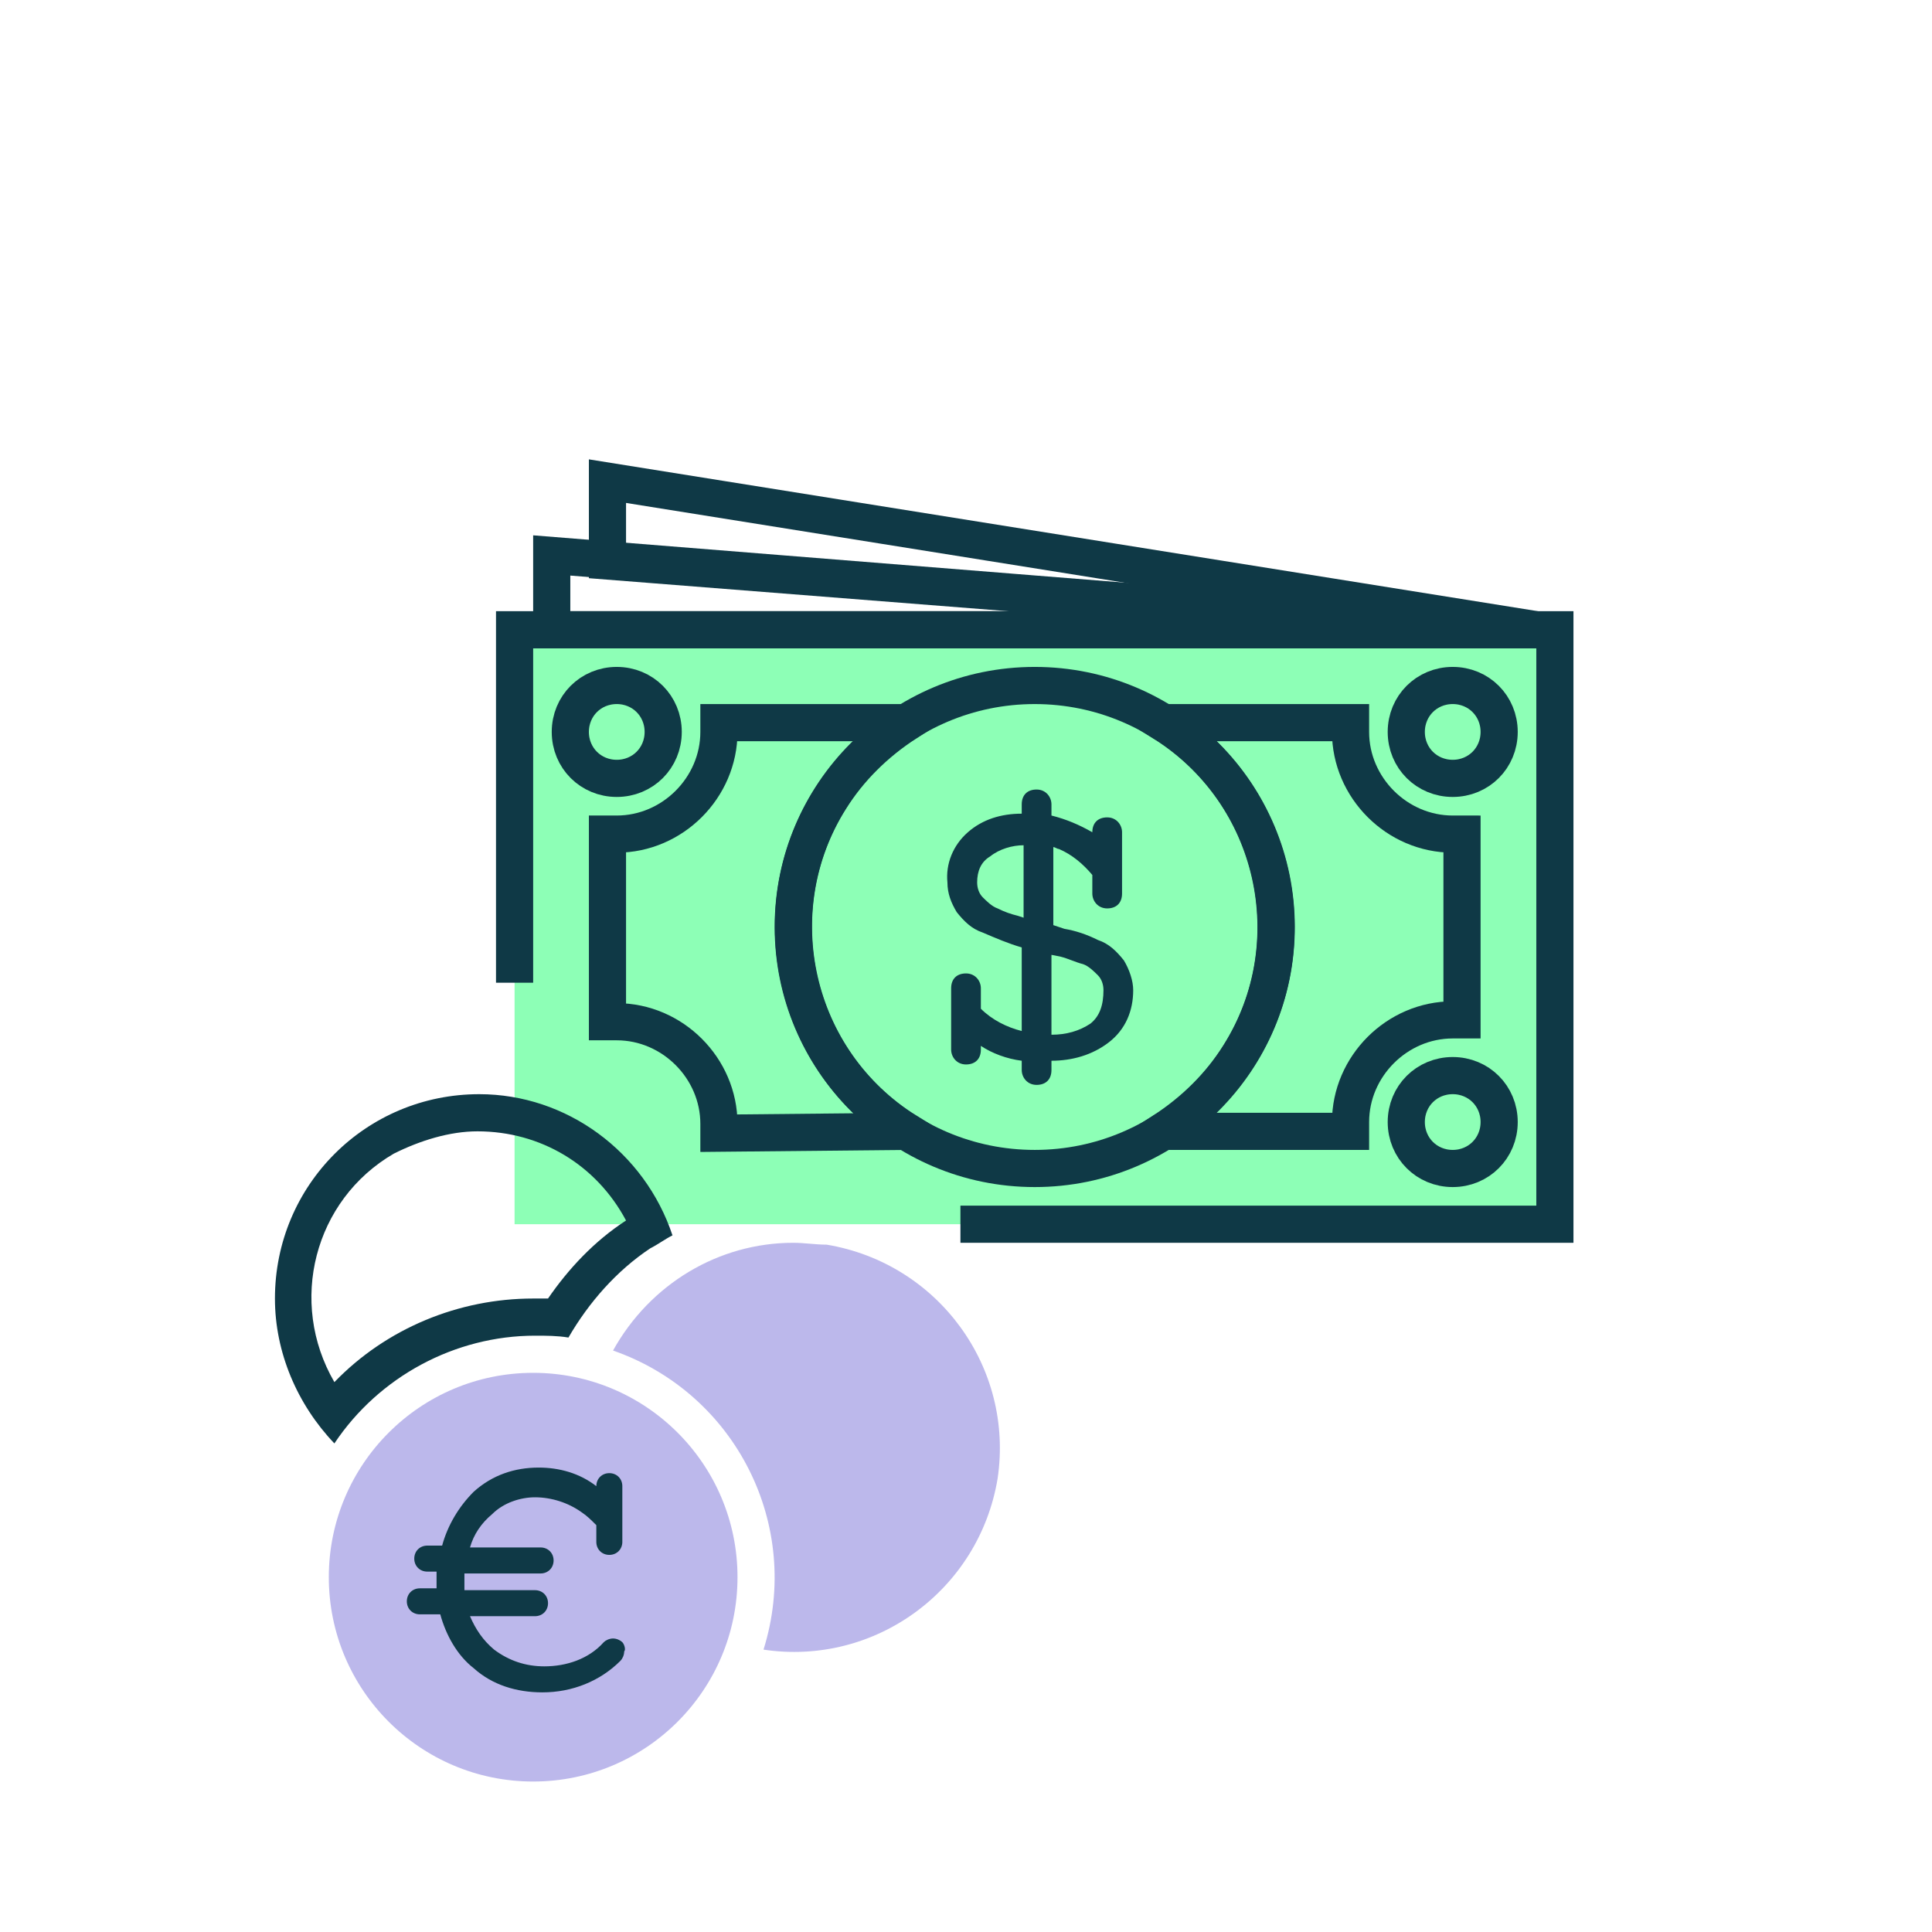 <?xml version="1.0" encoding="utf-8"?>
<!-- Generator: Adobe Illustrator 28.1.0, SVG Export Plug-In . SVG Version: 6.00 Build 0)  -->
<svg version="1.1" id="Layer_1" xmlns="http://www.w3.org/2000/svg" xmlns:xlink="http://www.w3.org/1999/xlink" x="0px" y="0px"
	 viewBox="0 0 104 104" style="enable-background:new 0 0 104 104;" xml:space="preserve">
<style type="text/css">
	.st0{opacity:0.8;fill:#71FFA4;enable-background:new    ;}
	.st1{fill:none;stroke:#0F3946;stroke-width:2;stroke-miterlimit:10;}
	.st2{fill:#0F3946;}
	.st3{opacity:0.8;fill:#ABA6E6;enable-background:new    ;}
</style>
<polygon class="st0" points="83.7,65.9 51.7,65.9 27.7,65.9 27.7,52.9 27.7,33.9 83.7,33.9 "/>
<polyline class="st1" points="27.7,52.9 27.7,33.9 83.7,33.9 83.7,65.9 51.7,65.9 "/>
<polygon class="st1" points="79.7,33.9 29.7,33.9 29.7,29.9 79.7,33.9 "/>
<circle class="st1" cx="55.7" cy="49.9" r="13"/>
<path class="st1" d="M48.8,60.9c-6.1-3.8-7.9-11.9-4.1-17.9c1-1.6,2.4-3,4.1-4.1H38.7c0,0.2,0,0.3,0,0.5c0,3-2.5,5.5-5.5,5.5h-0.5
	V55h0.5c3,0,5.5,2.5,5.5,5.5c0,0.2,0,0.3,0,0.5L48.8,60.9z"/>
<path class="st1" d="M78.2,44.9c-3,0-5.5-2.5-5.5-5.5c0-0.2,0-0.3,0-0.5H62.6c6.1,3.8,7.9,11.9,4.1,17.9c-1,1.6-2.4,3-4.1,4.1h10.1
	c0-0.2,0-0.3,0-0.5c0-3,2.5-5.5,5.5-5.5h0.5v-10L78.2,44.9z"/>
<path class="st1" d="M33.2,41.9c-1.4,0-2.5-1.1-2.5-2.5s1.1-2.5,2.5-2.5c1.4,0,2.5,1.1,2.5,2.5S34.6,41.9,33.2,41.9z"/>
<path class="st1" d="M78.2,41.9c-1.4,0-2.5-1.1-2.5-2.5s1.1-2.5,2.5-2.5s2.5,1.1,2.5,2.5S79.6,41.9,78.2,41.9z"/>
<path class="st1" d="M78.2,62.9c-1.4,0-2.5-1.1-2.5-2.5s1.1-2.5,2.5-2.5s2.5,1.1,2.5,2.5S79.6,62.9,78.2,62.9z"/>
<polygon class="st1" points="32.7,25.9 32.7,30.2 79.7,33.9 82.7,33.9 "/>
<path class="st2" d="M60.5,51.7c-0.4-0.5-0.8-0.9-1.4-1.1c-0.6-0.3-1.2-0.5-1.8-0.6l-0.6-0.2v-4.2c0.1,0,0.2,0.1,0.3,0.1l0,0
	c0.7,0.3,1.3,0.8,1.8,1.4v1c0,0.4,0.3,0.8,0.8,0.8s0.8-0.3,0.8-0.8v-3.3c0-0.4-0.3-0.8-0.8-0.8s-0.8,0.3-0.8,0.8v0
	c-0.7-0.4-1.4-0.7-2.2-0.9v-0.6c0-0.4-0.3-0.8-0.8-0.8s-0.8,0.3-0.8,0.8v0.5c-1.1,0-2.1,0.3-2.9,1c-0.8,0.7-1.2,1.7-1.1,2.7
	c0,0.6,0.2,1.1,0.5,1.6c0.4,0.5,0.8,0.9,1.4,1.1c0.7,0.3,1.4,0.6,2.1,0.8v4.5c-0.8-0.2-1.6-0.6-2.2-1.2v-1.1c0-0.4-0.3-0.8-0.8-0.8
	s-0.8,0.3-0.8,0.8v3.3c0,0.4,0.3,0.8,0.8,0.8s0.8-0.3,0.8-0.8l0,0v-0.2c0.6,0.4,1.4,0.7,2.2,0.8v0.5c0,0.4,0.3,0.8,0.8,0.8
	s0.8-0.3,0.8-0.8l0,0v-0.5c1.1,0,2.2-0.3,3.1-1c0.9-0.7,1.3-1.7,1.3-2.8C61,52.8,60.8,52.2,60.5,51.7z M55.1,49.4l-0.3-0.1
	c-0.4-0.1-0.7-0.2-1.1-0.4c-0.3-0.1-0.6-0.4-0.8-0.6c-0.2-0.2-0.3-0.5-0.3-0.8c0-0.6,0.2-1.1,0.7-1.4c0.5-0.4,1.2-0.6,1.8-0.6
	L55.1,49.4z M58.7,55.1c-0.6,0.4-1.3,0.6-2.1,0.6v-4.3l0.5,0.1c0.4,0.1,0.8,0.3,1.2,0.4c0.3,0.1,0.6,0.4,0.8,0.6
	c0.2,0.2,0.3,0.5,0.3,0.8C59.4,54.1,59.2,54.7,58.7,55.1L58.7,55.1z"/>
<circle class="st3" cx="28.7" cy="84.9" r="11"/>
<path class="st2" d="M25.7,60.9c3.4,0,6.4,1.8,8,4.8c-1.7,1.1-3.1,2.6-4.2,4.2h-0.8c-4,0-7.9,1.6-10.7,4.5
	c-2.5-4.3-1.1-9.8,3.2-12.3C22.6,61.4,24.2,60.9,25.7,60.9 M25.8,58.9c-6.1,0-11,4.9-11,11c0,2.9,1.2,5.7,3.2,7.8
	c2.4-3.6,6.5-5.8,10.8-5.8c0.6,0,1.2,0,1.8,0.1c1.1-1.9,2.6-3.6,4.4-4.8c0.4-0.2,0.8-0.5,1.2-0.7C34.7,62,30.5,58.9,25.8,58.9
	L25.8,58.9z"/>
<path class="st3" d="M42.7,66.9c-4,0-7.7,2.2-9.7,5.8c6.6,2.3,10.2,9.4,8.1,16.1c6,0.9,11.6-3.2,12.6-9.2c0.9-6-3.2-11.6-9.2-12.6
	C43.9,67,43.3,66.9,42.7,66.9z"/>
<path class="st2" d="M33.5,88.4l-0.2,0.2L33.5,88.4c-0.1-0.1-0.3-0.2-0.5-0.2c-0.2,0-0.4,0.1-0.5,0.2l0,0c-0.8,0.9-2,1.3-3.2,1.3
	c-1,0-1.9-0.3-2.7-0.9c-0.6-0.5-1-1.1-1.3-1.8h3.5c0.4,0,0.7-0.3,0.7-0.7s-0.3-0.7-0.7-0.7H25c0-0.1,0-0.3,0-0.4s0-0.3,0-0.5h4.1
	c0.4,0,0.7-0.3,0.7-0.7s-0.3-0.7-0.7-0.7h-3.8c0.2-0.7,0.6-1.3,1.2-1.8c0.6-0.6,1.5-0.9,2.3-0.9c0.9,0,1.8,0.3,2.5,0.8
	c0.3,0.2,0.5,0.4,0.8,0.7v0.9c0,0.4,0.3,0.7,0.7,0.7c0.4,0,0.7-0.3,0.7-0.7v-3c0-0.4-0.3-0.7-0.7-0.7c-0.4,0-0.7,0.3-0.7,0.7V80
	c-0.9-0.7-2-1-3.1-1c-1.3,0-2.5,0.4-3.5,1.3c-0.8,0.8-1.4,1.8-1.7,2.9H23c-0.4,0-0.7,0.3-0.7,0.7s0.3,0.7,0.7,0.7l0,0h0.5
	c0,0.2,0,0.3,0,0.5s0,0.3,0,0.4h-0.9c-0.4,0-0.7,0.3-0.7,0.7s0.3,0.7,0.7,0.7h1.1c0.3,1.1,0.9,2.2,1.8,2.9c1,0.9,2.3,1.3,3.7,1.3
	c1.6,0,3.1-0.6,4.2-1.7c0.1-0.1,0.2-0.3,0.2-0.5C33.7,88.8,33.6,88.5,33.5,88.4z"/>
</svg>
